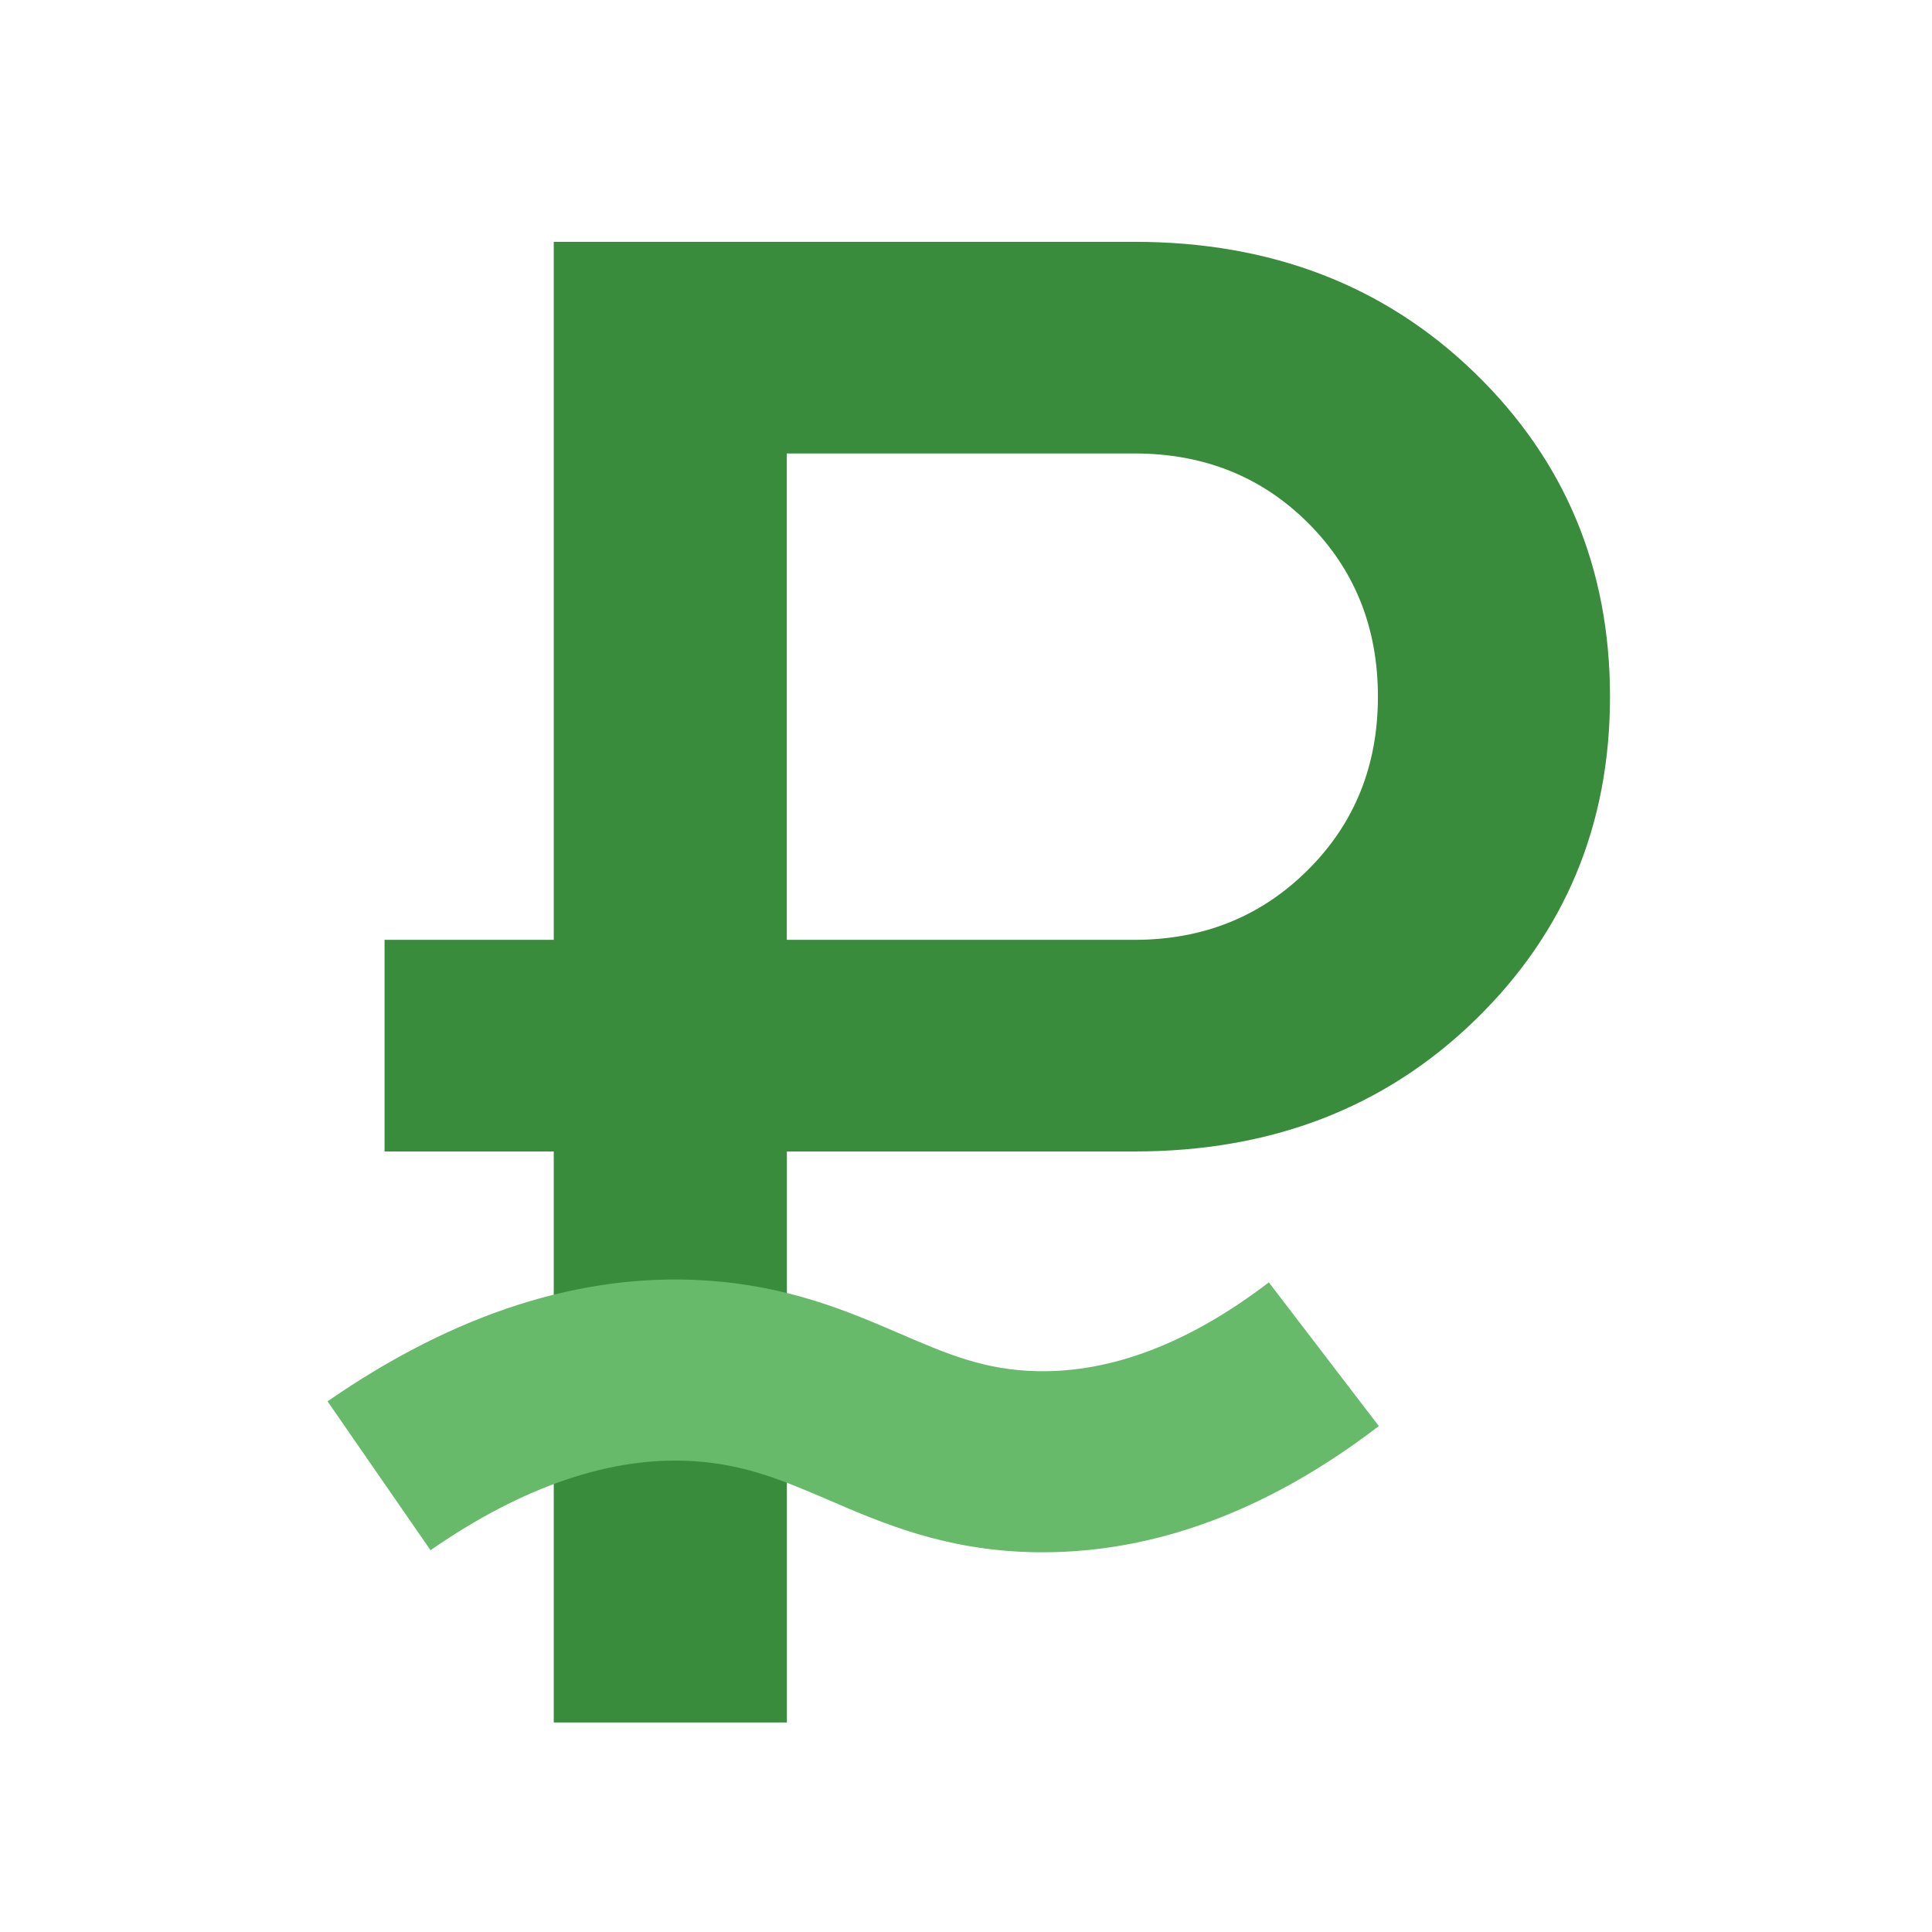 <svg xmlns="http://www.w3.org/2000/svg" viewBox="0 0 24 24" fill="none">
  <path d="M9.775 21.397H6.879V14.304H4.777V11.675H6.879V3.004H14.093C15.792 3.004 17.202 3.547 18.321 4.633C19.44 5.719 20 7.059 20 8.654C20 10.248 19.44 11.589 18.321 12.675C17.202 13.761 15.793 14.304 14.093 14.304H9.775V21.397ZM9.775 11.675H14.093C14.947 11.675 15.665 11.386 16.245 10.809C16.826 10.232 17.117 9.513 17.117 8.654C17.117 7.794 16.828 7.076 16.252 6.499C15.675 5.922 14.955 5.633 14.092 5.633H9.774V11.674L9.775 11.675Z" fill="#398C3C"/>
  <path d="M12.955 19.283C12.914 19.283 12.873 19.282 12.833 19.282C11.743 19.258 10.974 18.927 10.296 18.635C9.743 18.398 9.267 18.192 8.615 18.151C7.599 18.087 6.5 18.459 5.348 19.257L4.069 17.408C5.647 16.315 7.224 15.809 8.757 15.906C9.797 15.972 10.533 16.289 11.183 16.569C11.767 16.82 12.228 17.019 12.881 17.033C13.812 17.054 14.78 16.681 15.762 15.93L17.128 17.715C15.77 18.756 14.366 19.283 12.954 19.283H12.955Z" fill="#66BA6A"/>
</svg>
